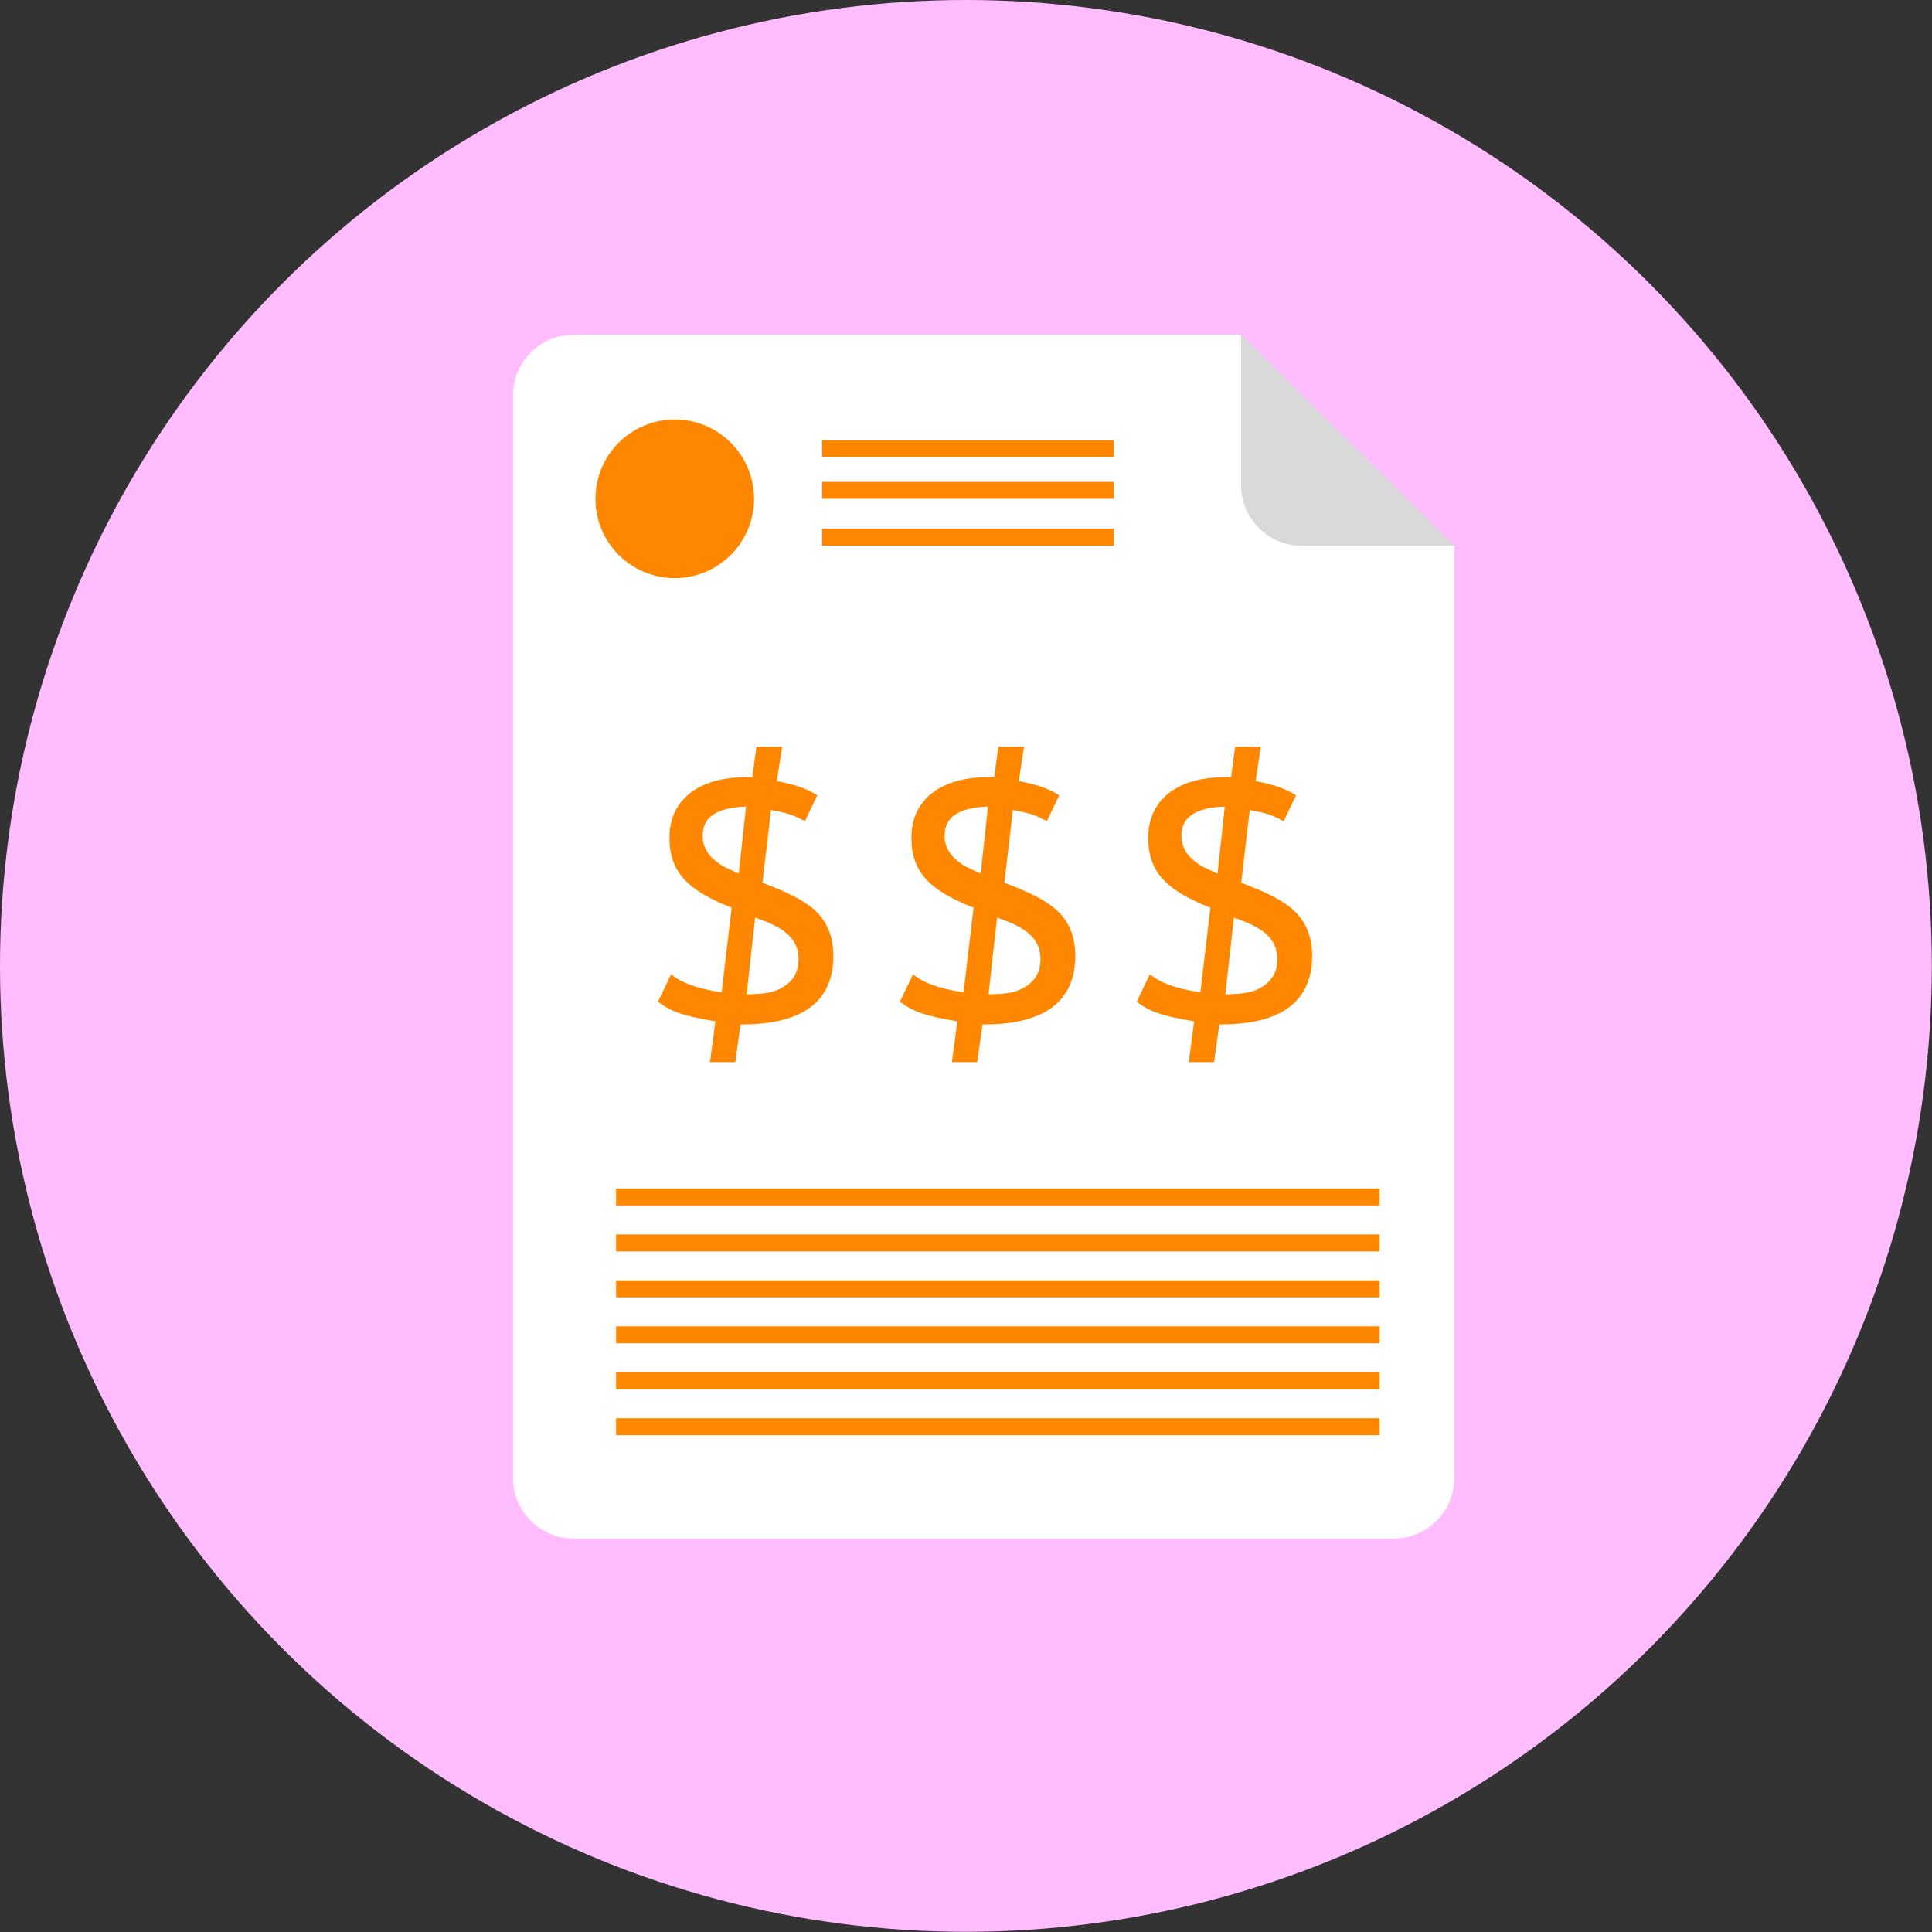 <?xml version="1.0" encoding="UTF-8"?>
<svg id="Capa_1" xmlns="http://www.w3.org/2000/svg" version="1.1" viewBox="0 0 105.97 105.97">
  <rect x="0" y="0" width="105.97" height="105.97" fill="#333333" stroke="none"/>
  <!-- Generator: Adobe Illustrator 29.0.0, SVG Export Plug-In . SVG Version: 2.1.0 Build 186)  -->
  <defs>
    <style>
      .st0 {
        fill: #ff8700;
      }

      .st1 {
        fill: #fff;
      }

      .st2 {
        fill: #ffbdff;
      }

      .st3 {
        fill: #d9d9d9;
      }
    </style>
  </defs>
  <circle class="st2" cx="52.98" cy="52.98" r="52.98"/>
  <g>
    <path class="st1" d="M71.4,29.93c-1.82,0-3.32-1.49-3.32-3.32v-8.25H31.46c-1.82,0-3.32,1.49-3.32,3.32v59.39c0,1.82,1.49,3.32,3.32,3.32h44.99c1.82,0,3.32-1.49,3.32-3.32V29.93h-8.36Z"/>
    <path class="st3" d="M79.76,29.93h-8.36c-1.82,0-3.32-1.49-3.32-3.32v-8.25l11.67,11.56Z"/>
    <circle class="st0" cx="37.01" cy="27.36" r="4.35"/>
    <rect class="st0" x="45.09" y="24.15" width="16" height=".93"/>
    <rect class="st0" x="45.09" y="26.43" width="16" height=".93"/>
    <rect class="st0" x="45.09" y="29" width="16" height=".93"/>
    <rect class="st0" x="33.79" y="65.19" width="41.88" height=".93"/>
    <rect class="st0" x="33.79" y="67.71" width="41.88" height=".93"/>
    <rect class="st0" x="33.79" y="70.23" width="41.88" height=".93"/>
    <rect class="st0" x="33.79" y="72.75" width="41.88" height=".93"/>
    <rect class="st0" x="33.79" y="75.27" width="41.88" height=".93"/>
    <rect class="st0" x="33.79" y="77.79" width="41.88" height=".93"/>
    <path class="st0" d="M40.14,49.79c-2.49-.97-3.42-2.01-3.42-3.84,0-2.07,1.58-3.32,4.2-3.32h.34l.23-1.67h1.41l-.29,1.88c1.03.21,1.56.38,2.22.78l-.68,1.42c-.67-.34-.84-.42-1.86-.61l-.47,3.99c1.16.44,1.88.78,2.43,1.16.99.66,1.46,1.61,1.46,2.85,0,2.51-1.71,3.78-5.09,3.76l-.29,2.07h-1.39l.3-2.24c-1.73-.29-2.45-.53-3.15-1.08l.72-1.5c.57.47,1.41.78,2.77.99l.55-4.64ZM40.92,44.24c-1.6.06-2.38.57-2.38,1.6,0,.65.34,1.18,1.01,1.6.21.13.23.13.97.48l.4-3.67ZM40.95,54.54c.93-.02,1.39-.09,1.82-.3.68-.34,1.03-.87,1.03-1.61,0-.78-.34-1.31-1.14-1.77-.27-.15-.51-.27-1.24-.53l-.47,4.22Z"/>
    <path class="st0" d="M53.41,49.79c-2.49-.97-3.42-2.01-3.42-3.84,0-2.07,1.58-3.32,4.2-3.32h.34l.23-1.67h1.41l-.29,1.88c1.03.21,1.56.38,2.22.78l-.68,1.42c-.67-.34-.84-.42-1.86-.61l-.47,3.99c1.16.44,1.88.78,2.43,1.16.99.66,1.46,1.61,1.46,2.85,0,2.51-1.71,3.78-5.09,3.76l-.29,2.07h-1.39l.3-2.24c-1.73-.29-2.45-.53-3.15-1.08l.72-1.5c.57.47,1.41.78,2.77.99l.55-4.64ZM54.19,44.24c-1.6.06-2.38.57-2.38,1.6,0,.65.34,1.18,1.01,1.6.21.13.23.13.97.48l.4-3.67ZM54.22,54.54c.93-.02,1.39-.09,1.82-.3.68-.34,1.03-.87,1.03-1.61,0-.78-.34-1.31-1.14-1.77-.27-.15-.51-.27-1.24-.53l-.47,4.22Z"/>
    <path class="st0" d="M66.4,49.79c-2.49-.97-3.42-2.01-3.42-3.84,0-2.07,1.58-3.32,4.2-3.32h.34l.23-1.67h1.41l-.29,1.88c1.03.21,1.56.38,2.22.78l-.68,1.42c-.67-.34-.84-.42-1.86-.61l-.47,3.99c1.16.44,1.88.78,2.43,1.16.99.66,1.46,1.61,1.46,2.85,0,2.51-1.71,3.78-5.09,3.76l-.29,2.07h-1.39l.3-2.24c-1.73-.29-2.45-.53-3.15-1.08l.72-1.5c.57.47,1.41.78,2.77.99l.55-4.64ZM67.18,44.24c-1.6.06-2.38.57-2.38,1.6,0,.65.34,1.18,1.01,1.6.21.13.23.13.97.48l.4-3.67ZM67.21,54.54c.93-.02,1.39-.09,1.82-.3.68-.34,1.03-.87,1.03-1.61,0-.78-.34-1.31-1.14-1.77-.27-.15-.51-.27-1.24-.53l-.47,4.22Z"/>
  </g>
</svg>